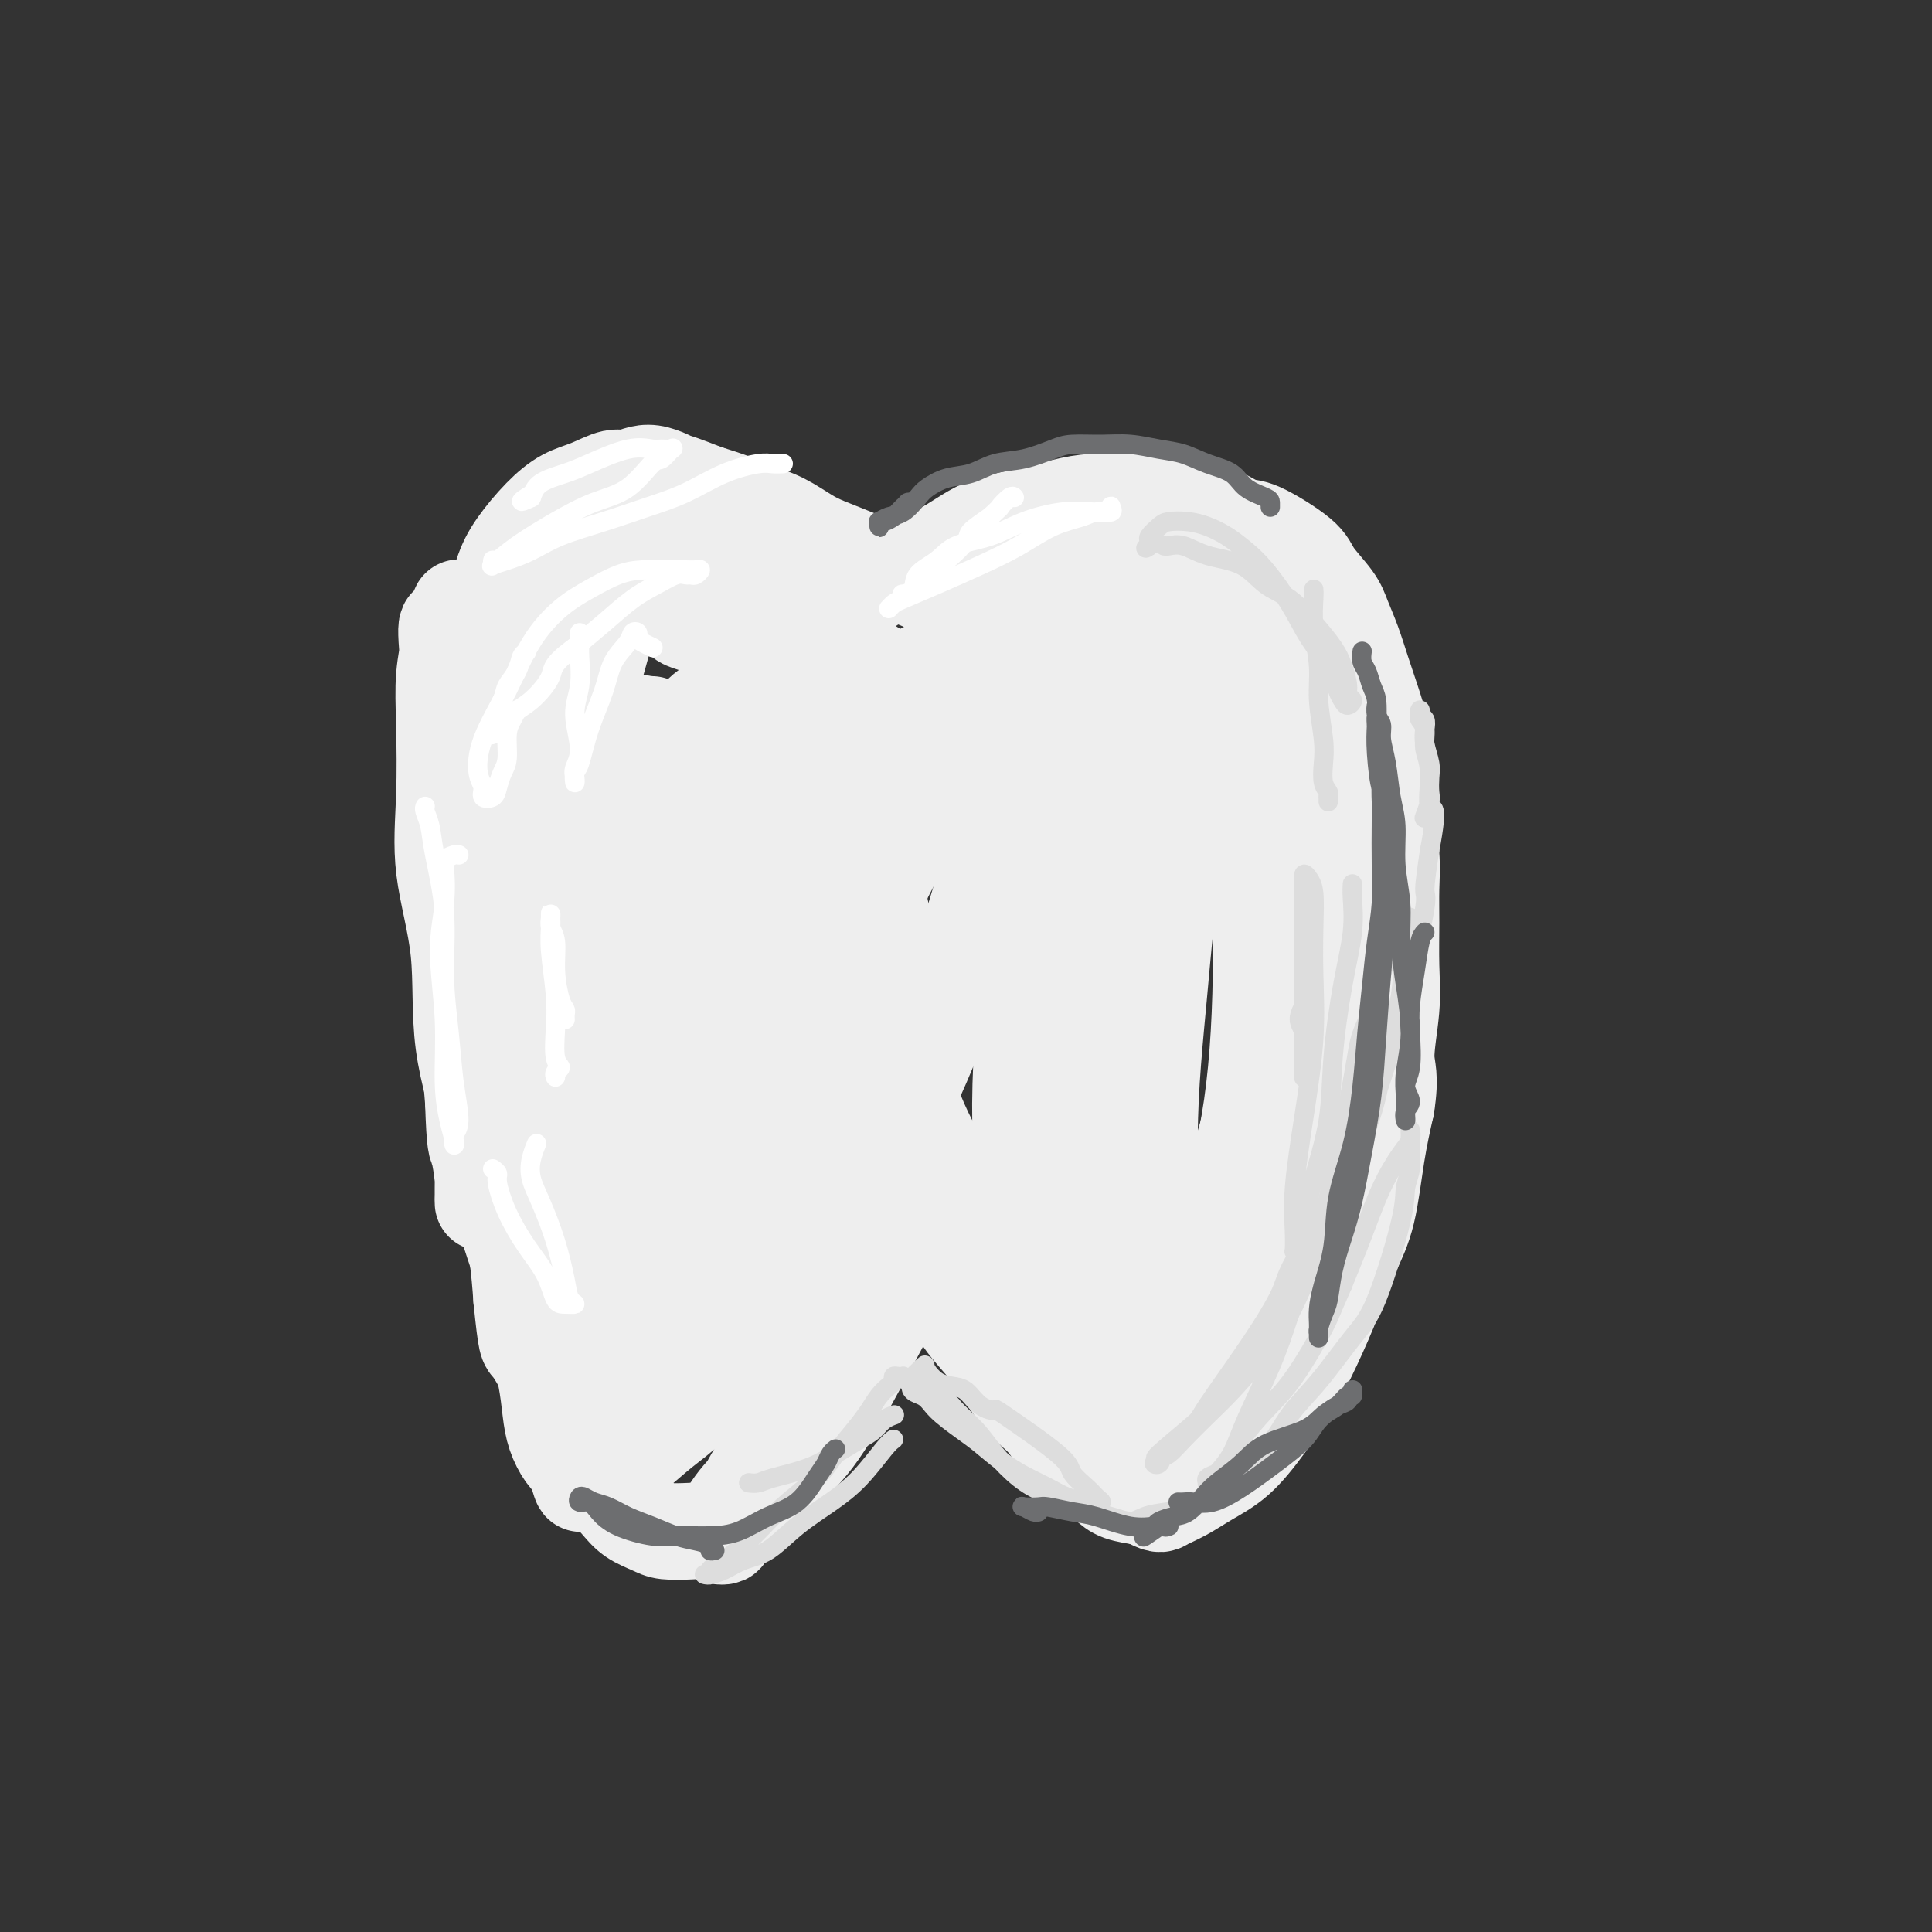 <svg viewBox='0 0 400 400' version='1.1' xmlns='http://www.w3.org/2000/svg' xmlns:xlink='http://www.w3.org/1999/xlink'><rect x="0" y="0" width="400" height="400" fill="#333333" stroke="none"/><g fill='none' stroke='#DDDDDD' stroke-width='4' stroke-linecap='round' stroke-linejoin='round'><path d='M167,148c-0.310,-0.446 -0.621,-0.893 0,-1c0.621,-0.107 2.173,0.125 3,0c0.827,-0.125 0.930,-0.607 2,-1c1.070,-0.393 3.107,-0.696 5,-1c1.893,-0.304 3.642,-0.607 5,-1c1.358,-0.393 2.327,-0.876 3,-1c0.673,-0.124 1.051,0.110 2,0c0.949,-0.110 2.469,-0.564 3,-1c0.531,-0.436 0.074,-0.853 0,-1c-0.074,-0.147 0.235,-0.025 0,0c-0.235,0.025 -1.015,-0.048 -2,0c-0.985,0.048 -2.176,0.217 -4,0c-1.824,-0.217 -4.280,-0.821 -7,-1c-2.720,-0.179 -5.705,0.065 -9,0c-3.295,-0.065 -6.901,-0.440 -10,-1c-3.099,-0.560 -5.693,-1.305 -8,-2c-2.307,-0.695 -4.328,-1.339 -6,-2c-1.672,-0.661 -2.996,-1.340 -4,-2c-1.004,-0.660 -1.689,-1.301 -2,-2c-0.311,-0.699 -0.247,-1.455 0,-2c0.247,-0.545 0.677,-0.880 1,-1c0.323,-0.120 0.538,-0.027 1,0c0.462,0.027 1.172,-0.014 2,0c0.828,0.014 1.773,0.082 3,0c1.227,-0.082 2.734,-0.316 5,0c2.266,0.316 5.289,1.181 8,2c2.711,0.819 5.108,1.591 7,2c1.892,0.409 3.279,0.456 5,1c1.721,0.544 3.778,1.584 5,2c1.222,0.416 1.611,0.208 2,0'/><path d='M177,135c6.556,1.313 3.945,1.095 3,1c-0.945,-0.095 -0.223,-0.069 0,0c0.223,0.069 -0.053,0.179 0,0c0.053,-0.179 0.436,-0.649 0,-1c-0.436,-0.351 -1.692,-0.584 -3,-1c-1.308,-0.416 -2.670,-1.015 -4,-2c-1.330,-0.985 -2.630,-2.355 -4,-3c-1.370,-0.645 -2.812,-0.565 -4,-1c-1.188,-0.435 -2.123,-1.385 -3,-2c-0.877,-0.615 -1.698,-0.896 -2,-1c-0.302,-0.104 -0.086,-0.030 0,0c0.086,0.030 0.043,0.015 0,0'/></g>
<g fill='none' stroke='#EEEEEE' stroke-width='20' stroke-linecap='round' stroke-linejoin='round'><path d='M156,137c0.261,-0.005 0.523,-0.010 1,0c0.477,0.010 1.170,0.034 2,0c0.830,-0.034 1.797,-0.125 3,0c1.203,0.125 2.640,0.465 5,1c2.360,0.535 5.641,1.264 8,2c2.359,0.736 3.794,1.477 5,2c1.206,0.523 2.182,0.827 3,1c0.818,0.173 1.476,0.213 2,0c0.524,-0.213 0.913,-0.681 1,-1c0.087,-0.319 -0.127,-0.489 -1,-1c-0.873,-0.511 -2.405,-1.362 -5,-3c-2.595,-1.638 -6.253,-4.065 -9,-6c-2.747,-1.935 -4.585,-3.380 -7,-5c-2.415,-1.620 -5.408,-3.415 -8,-5c-2.592,-1.585 -4.782,-2.960 -7,-4c-2.218,-1.040 -4.465,-1.747 -7,-2c-2.535,-0.253 -5.359,-0.054 -7,0c-1.641,0.054 -2.101,-0.037 -3,0c-0.899,0.037 -2.239,0.200 -4,1c-1.761,0.800 -3.942,2.235 -6,4c-2.058,1.765 -3.992,3.860 -6,6c-2.008,2.140 -4.091,4.324 -6,7c-1.909,2.676 -3.645,5.843 -5,9c-1.355,3.157 -2.329,6.302 -3,10c-0.671,3.698 -1.038,7.948 -2,12c-0.962,4.052 -2.517,7.906 -3,12c-0.483,4.094 0.108,8.427 0,13c-0.108,4.573 -0.914,9.385 -1,14c-0.086,4.615 0.547,9.033 1,13c0.453,3.967 0.727,7.484 1,11'/><path d='M98,228c0.321,9.830 0.622,8.904 1,10c0.378,1.096 0.833,4.214 1,6c0.167,1.786 0.045,2.240 0,3c-0.045,0.760 -0.013,1.826 0,2c0.013,0.174 0.006,-0.544 0,-1c-0.006,-0.456 -0.012,-0.650 0,-2c0.012,-1.350 0.042,-3.855 0,-7c-0.042,-3.145 -0.158,-6.929 0,-12c0.158,-5.071 0.588,-11.427 1,-17c0.412,-5.573 0.804,-10.361 1,-15c0.196,-4.639 0.196,-9.127 0,-13c-0.196,-3.873 -0.588,-7.129 -1,-10c-0.412,-2.871 -0.842,-5.356 -1,-7c-0.158,-1.644 -0.042,-2.445 0,-3c0.042,-0.555 0.010,-0.862 0,-1c-0.010,-0.138 0.000,-0.108 0,1c-0.000,1.108 -0.011,3.293 0,5c0.011,1.707 0.043,2.934 0,4c-0.043,1.066 -0.162,1.969 0,6c0.162,4.031 0.605,11.189 1,17c0.395,5.811 0.743,10.277 1,15c0.257,4.723 0.425,9.705 1,15c0.575,5.295 1.558,10.903 2,16c0.442,5.097 0.342,9.682 1,14c0.658,4.318 2.073,8.370 3,12c0.927,3.630 1.365,6.839 2,10c0.635,3.161 1.469,6.275 2,9c0.531,2.725 0.761,5.060 1,7c0.239,1.940 0.487,3.484 1,5c0.513,1.516 1.289,3.005 2,4c0.711,0.995 1.355,1.498 2,2'/><path d='M119,303c2.161,7.761 1.063,2.662 1,1c-0.063,-1.662 0.907,0.112 2,1c1.093,0.888 2.307,0.892 3,1c0.693,0.108 0.864,0.322 1,0c0.136,-0.322 0.237,-1.179 1,-2c0.763,-0.821 2.187,-1.606 4,-3c1.813,-1.394 4.014,-3.397 6,-5c1.986,-1.603 3.756,-2.804 6,-5c2.244,-2.196 4.960,-5.385 7,-8c2.040,-2.615 3.403,-4.657 5,-7c1.597,-2.343 3.427,-4.989 5,-7c1.573,-2.011 2.890,-3.388 4,-5c1.110,-1.612 2.013,-3.459 3,-5c0.987,-1.541 2.058,-2.776 3,-4c0.942,-1.224 1.754,-2.437 2,-3c0.246,-0.563 -0.074,-0.475 0,-1c0.074,-0.525 0.542,-1.661 1,-2c0.458,-0.339 0.907,0.121 1,0c0.093,-0.121 -0.168,-0.821 0,-1c0.168,-0.179 0.765,0.163 1,0c0.235,-0.163 0.107,-0.832 0,-1c-0.107,-0.168 -0.195,0.166 0,0c0.195,-0.166 0.671,-0.833 1,-1c0.329,-0.167 0.511,0.165 1,0c0.489,-0.165 1.286,-0.828 2,-1c0.714,-0.172 1.346,0.146 2,0c0.654,-0.146 1.330,-0.756 2,-1c0.670,-0.244 1.335,-0.122 2,0'/><path d='M185,244c2.325,-0.773 2.137,-0.205 3,0c0.863,0.205 2.775,0.047 4,0c1.225,-0.047 1.762,0.018 3,0c1.238,-0.018 3.176,-0.119 5,0c1.824,0.119 3.534,0.457 5,1c1.466,0.543 2.688,1.292 4,2c1.312,0.708 2.713,1.375 4,2c1.287,0.625 2.459,1.209 4,2c1.541,0.791 3.452,1.789 5,3c1.548,1.211 2.734,2.634 4,4c1.266,1.366 2.611,2.673 4,4c1.389,1.327 2.820,2.674 4,4c1.180,1.326 2.108,2.632 3,4c0.892,1.368 1.746,2.797 3,4c1.254,1.203 2.906,2.179 4,3c1.094,0.821 1.630,1.488 3,3c1.370,1.512 3.573,3.869 5,5c1.427,1.131 2.077,1.038 3,1c0.923,-0.038 2.120,-0.019 3,0c0.880,0.019 1.445,0.038 2,0c0.555,-0.038 1.100,-0.133 2,0c0.900,0.133 2.155,0.496 3,0c0.845,-0.496 1.279,-1.849 2,-3c0.721,-1.151 1.730,-2.101 3,-4c1.270,-1.899 2.801,-4.749 4,-7c1.199,-2.251 2.064,-3.904 3,-6c0.936,-2.096 1.942,-4.634 3,-7c1.058,-2.366 2.170,-4.560 3,-8c0.830,-3.440 1.380,-8.126 2,-12c0.620,-3.874 1.310,-6.937 2,-10'/><path d='M287,229c1.022,-6.413 0.077,-7.445 0,-10c-0.077,-2.555 0.712,-6.633 1,-10c0.288,-3.367 0.073,-6.022 0,-9c-0.073,-2.978 -0.005,-6.278 0,-9c0.005,-2.722 -0.053,-4.865 0,-7c0.053,-2.135 0.219,-4.260 0,-7c-0.219,-2.740 -0.821,-6.093 -1,-9c-0.179,-2.907 0.065,-5.368 0,-8c-0.065,-2.632 -0.441,-5.435 -1,-8c-0.559,-2.565 -1.302,-4.890 -2,-7c-0.698,-2.110 -1.350,-4.003 -2,-6c-0.650,-1.997 -1.299,-4.097 -2,-6c-0.701,-1.903 -1.455,-3.610 -2,-5c-0.545,-1.390 -0.883,-2.462 -2,-4c-1.117,-1.538 -3.015,-3.543 -4,-5c-0.985,-1.457 -1.057,-2.365 -3,-4c-1.943,-1.635 -5.757,-3.996 -8,-5c-2.243,-1.004 -2.913,-0.650 -4,-1c-1.087,-0.350 -2.589,-1.405 -4,-2c-1.411,-0.595 -2.730,-0.730 -4,-1c-1.270,-0.270 -2.491,-0.675 -4,-1c-1.509,-0.325 -3.307,-0.568 -5,-1c-1.693,-0.432 -3.283,-1.052 -5,-1c-1.717,0.052 -3.563,0.774 -5,1c-1.437,0.226 -2.466,-0.046 -4,0c-1.534,0.046 -3.574,0.410 -6,1c-2.426,0.590 -5.238,1.406 -8,2c-2.762,0.594 -5.474,0.968 -8,2c-2.526,1.032 -4.864,2.724 -7,4c-2.136,1.276 -4.068,2.138 -6,3'/><path d='M191,116c-2.979,1.254 -3.926,0.889 -6,2c-2.074,1.111 -5.274,3.700 -8,5c-2.726,1.300 -4.978,1.312 -7,2c-2.022,0.688 -3.816,2.052 -6,3c-2.184,0.948 -4.759,1.482 -7,2c-2.241,0.518 -4.146,1.022 -6,1c-1.854,-0.022 -3.655,-0.568 -5,-1c-1.345,-0.432 -2.233,-0.750 -3,-1c-0.767,-0.250 -1.412,-0.431 -2,-1c-0.588,-0.569 -1.117,-1.525 -2,-2c-0.883,-0.475 -2.119,-0.469 -3,-1c-0.881,-0.531 -1.406,-1.601 -2,-2c-0.594,-0.399 -1.257,-0.128 -2,0c-0.743,0.128 -1.565,0.114 -2,0c-0.435,-0.114 -0.484,-0.328 -1,0c-0.516,0.328 -1.500,1.199 -2,2c-0.500,0.801 -0.517,1.534 -2,7c-1.483,5.466 -4.432,15.666 -6,21c-1.568,5.334 -1.755,5.801 -2,7c-0.245,1.199 -0.549,3.128 -1,7c-0.451,3.872 -1.050,9.685 -2,15c-0.950,5.315 -2.252,10.130 -3,15c-0.748,4.870 -0.944,9.794 -1,15c-0.056,5.206 0.027,10.693 0,15c-0.027,4.307 -0.163,7.434 0,11c0.163,3.566 0.625,7.570 1,11c0.375,3.430 0.664,6.287 1,9c0.336,2.713 0.719,5.284 1,8c0.281,2.716 0.460,5.577 1,8c0.540,2.423 1.440,4.406 2,6c0.560,1.594 0.780,2.797 1,4'/><path d='M117,284c1.090,5.822 0.814,2.878 1,2c0.186,-0.878 0.834,0.312 1,1c0.166,0.688 -0.152,0.874 0,1c0.152,0.126 0.772,0.191 1,0c0.228,-0.191 0.062,-0.637 0,-1c-0.062,-0.363 -0.020,-0.644 0,-1c0.020,-0.356 0.017,-0.786 0,-2c-0.017,-1.214 -0.047,-3.213 0,-6c0.047,-2.787 0.172,-6.363 0,-11c-0.172,-4.637 -0.639,-10.335 -1,-17c-0.361,-6.665 -0.615,-14.296 -1,-21c-0.385,-6.704 -0.900,-12.482 -2,-18c-1.100,-5.518 -2.785,-10.776 -4,-16c-1.215,-5.224 -1.962,-10.415 -3,-15c-1.038,-4.585 -2.369,-8.564 -3,-12c-0.631,-3.436 -0.561,-6.328 -1,-9c-0.439,-2.672 -1.386,-5.125 -2,-6c-0.614,-0.875 -0.896,-0.171 -1,0c-0.104,0.171 -0.029,-0.191 0,0c0.029,0.191 0.011,0.934 0,2c-0.011,1.066 -0.017,2.456 0,4c0.017,1.544 0.056,3.244 0,6c-0.056,2.756 -0.208,6.568 0,11c0.208,4.432 0.776,9.484 1,14c0.224,4.516 0.105,8.497 0,13c-0.105,4.503 -0.197,9.527 0,15c0.197,5.473 0.682,11.395 1,16c0.318,4.605 0.470,7.894 1,12c0.530,4.106 1.437,9.030 2,13c0.563,3.970 0.781,6.985 1,10'/><path d='M108,269c1.021,9.818 1.074,8.864 2,10c0.926,1.136 2.726,4.362 4,7c1.274,2.638 2.021,4.687 3,7c0.979,2.313 2.189,4.888 3,7c0.811,2.112 1.221,3.760 2,5c0.779,1.240 1.925,2.073 3,3c1.075,0.927 2.079,1.947 3,3c0.921,1.053 1.758,2.138 3,3c1.242,0.862 2.887,1.502 4,2c1.113,0.498 1.693,0.855 3,1c1.307,0.145 3.343,0.078 5,0c1.657,-0.078 2.937,-0.167 5,-1c2.063,-0.833 4.909,-2.410 8,-5c3.091,-2.590 6.428,-6.191 9,-9c2.572,-2.809 4.378,-4.825 8,-11c3.622,-6.175 9.061,-16.510 12,-22c2.939,-5.490 3.377,-6.136 4,-8c0.623,-1.864 1.431,-4.945 2,-7c0.569,-2.055 0.899,-3.083 1,-4c0.101,-0.917 -0.027,-1.723 0,-2c0.027,-0.277 0.210,-0.026 0,0c-0.210,0.026 -0.811,-0.173 -1,0c-0.189,0.173 0.036,0.718 0,1c-0.036,0.282 -0.333,0.300 -1,1c-0.667,0.700 -1.706,2.082 -3,4c-1.294,1.918 -2.844,4.373 -5,8c-2.156,3.627 -4.918,8.426 -7,12c-2.082,3.574 -3.484,5.924 -5,9c-1.516,3.076 -3.148,6.879 -5,10c-1.852,3.121 -3.926,5.561 -6,8'/><path d='M159,301c-5.779,9.233 -3.727,6.814 -4,7c-0.273,0.186 -2.872,2.976 -4,5c-1.128,2.024 -0.784,3.280 -1,4c-0.216,0.720 -0.991,0.902 -1,1c-0.009,0.098 0.746,0.113 1,0c0.254,-0.113 0.005,-0.352 0,-1c-0.005,-0.648 0.234,-1.703 1,-3c0.766,-1.297 2.059,-2.835 4,-6c1.941,-3.165 4.530,-7.957 7,-12c2.470,-4.043 4.823,-7.339 7,-11c2.177,-3.661 4.180,-7.688 6,-11c1.820,-3.312 3.457,-5.907 5,-8c1.543,-2.093 2.990,-3.682 4,-5c1.010,-1.318 1.581,-2.364 2,-3c0.419,-0.636 0.685,-0.862 1,-1c0.315,-0.138 0.677,-0.187 1,0c0.323,0.187 0.606,0.610 1,1c0.394,0.390 0.897,0.745 1,1c0.103,0.255 -0.195,0.408 0,1c0.195,0.592 0.884,1.623 2,3c1.116,1.377 2.661,3.099 4,5c1.339,1.901 2.472,3.979 4,6c1.528,2.021 3.451,3.984 5,6c1.549,2.016 2.724,4.086 4,6c1.276,1.914 2.652,3.671 4,5c1.348,1.329 2.666,2.230 4,4c1.334,1.770 2.683,4.411 4,6c1.317,1.589 2.600,2.127 4,3c1.400,0.873 2.915,2.081 4,3c1.085,0.919 1.738,1.548 3,2c1.262,0.452 3.131,0.726 5,1'/><path d='M237,310c3.199,1.703 3.197,1.460 4,1c0.803,-0.460 2.412,-1.136 4,-2c1.588,-0.864 3.155,-1.914 5,-3c1.845,-1.086 3.967,-2.207 6,-4c2.033,-1.793 3.976,-4.257 6,-7c2.024,-2.743 4.130,-5.763 6,-9c1.870,-3.237 3.505,-6.689 5,-10c1.495,-3.311 2.849,-6.481 4,-10c1.151,-3.519 2.099,-7.388 3,-11c0.901,-3.612 1.753,-6.969 2,-11c0.247,-4.031 -0.113,-8.736 0,-13c0.113,-4.264 0.698,-8.085 1,-12c0.302,-3.915 0.322,-7.923 0,-12c-0.322,-4.077 -0.988,-8.221 -1,-12c-0.012,-3.779 0.628,-7.192 1,-10c0.372,-2.808 0.477,-5.012 0,-10c-0.477,-4.988 -1.535,-12.761 -2,-17c-0.465,-4.239 -0.337,-4.943 -1,-6c-0.663,-1.057 -2.118,-2.468 -3,-4c-0.882,-1.532 -1.190,-3.185 -2,-5c-0.810,-1.815 -2.122,-3.792 -3,-5c-0.878,-1.208 -1.320,-1.648 -2,-3c-0.680,-1.352 -1.596,-3.616 -3,-5c-1.404,-1.384 -3.297,-1.889 -5,-3c-1.703,-1.111 -3.218,-2.828 -5,-4c-1.782,-1.172 -3.831,-1.800 -6,-2c-2.169,-0.200 -4.458,0.029 -7,0c-2.542,-0.029 -5.338,-0.315 -9,0c-3.662,0.315 -8.189,1.233 -15,4c-6.811,2.767 -15.905,7.384 -25,12'/><path d='M195,137c-10.266,5.236 -23.432,12.325 -35,20c-11.568,7.675 -21.537,15.937 -28,21c-6.463,5.063 -9.419,6.927 -12,10c-2.581,3.073 -4.788,7.354 -6,10c-1.212,2.646 -1.430,3.657 -1,4c0.430,0.343 1.508,0.017 2,0c0.492,-0.017 0.397,0.276 1,0c0.603,-0.276 1.903,-1.120 5,-3c3.097,-1.880 7.992,-4.794 15,-9c7.008,-4.206 16.128,-9.702 25,-16c8.872,-6.298 17.496,-13.397 24,-19c6.504,-5.603 10.887,-9.710 15,-13c4.113,-3.290 7.955,-5.765 10,-7c2.045,-1.235 2.293,-1.232 2,-1c-0.293,0.232 -1.126,0.692 -2,1c-0.874,0.308 -1.790,0.464 -3,1c-1.210,0.536 -2.713,1.451 -4,2c-1.287,0.549 -2.358,0.733 -11,7c-8.642,6.267 -24.855,18.617 -34,25c-9.145,6.383 -11.222,6.800 -15,8c-3.778,1.200 -9.258,3.183 -13,4c-3.742,0.817 -5.747,0.468 -8,0c-2.253,-0.468 -4.753,-1.055 -6,-2c-1.247,-0.945 -1.239,-2.248 -1,-3c0.239,-0.752 0.711,-0.954 1,-2c0.289,-1.046 0.395,-2.935 2,-5c1.605,-2.065 4.709,-4.306 7,-7c2.291,-2.694 3.771,-5.841 6,-8c2.229,-2.159 5.208,-3.331 8,-4c2.792,-0.669 5.396,-0.834 8,-1'/><path d='M147,150c3.507,-0.677 4.274,0.129 5,1c0.726,0.871 1.409,1.805 3,4c1.591,2.195 4.089,5.649 5,10c0.911,4.351 0.234,9.597 -1,18c-1.234,8.403 -3.023,19.963 -5,29c-1.977,9.037 -4.140,15.551 -7,21c-2.860,5.449 -6.417,9.833 -9,13c-2.583,3.167 -4.193,5.119 -6,6c-1.807,0.881 -3.810,0.692 -5,0c-1.190,-0.692 -1.567,-1.888 -2,-3c-0.433,-1.112 -0.921,-2.139 -1,-6c-0.079,-3.861 0.252,-10.555 1,-20c0.748,-9.445 1.914,-21.641 4,-33c2.086,-11.359 5.092,-21.882 8,-29c2.908,-7.118 5.717,-10.830 8,-13c2.283,-2.170 4.039,-2.798 5,-3c0.961,-0.202 1.126,0.024 1,-1c-0.126,-1.024 -0.543,-3.296 0,2c0.543,5.296 2.046,18.161 2,31c-0.046,12.839 -1.640,25.653 -3,37c-1.360,11.347 -2.487,21.227 -4,29c-1.513,7.773 -3.414,13.438 -5,18c-1.586,4.562 -2.859,8.021 -4,10c-1.141,1.979 -2.152,2.477 -3,2c-0.848,-0.477 -1.534,-1.929 -2,-3c-0.466,-1.071 -0.713,-1.762 -1,-4c-0.287,-2.238 -0.613,-6.023 0,-13c0.613,-6.977 2.165,-17.148 4,-26c1.835,-8.852 3.953,-16.386 7,-25c3.047,-8.614 7.024,-18.307 11,-28'/><path d='M153,174c4.394,-11.272 6.380,-12.950 9,-16c2.620,-3.050 5.873,-7.470 8,-10c2.127,-2.530 3.129,-3.171 4,-3c0.871,0.171 1.610,1.153 2,2c0.390,0.847 0.431,1.557 1,6c0.569,4.443 1.664,12.618 1,24c-0.664,11.382 -3.088,25.972 -6,39c-2.912,13.028 -6.311,24.494 -10,33c-3.689,8.506 -7.670,14.054 -10,19c-2.330,4.946 -3.011,9.292 -5,11c-1.989,1.708 -5.285,0.779 -7,0c-1.715,-0.779 -1.847,-1.408 -2,-2c-0.153,-0.592 -0.325,-1.148 0,-4c0.325,-2.852 1.148,-8.000 3,-17c1.852,-9.000 4.735,-21.851 9,-32c4.265,-10.149 9.914,-17.596 15,-25c5.086,-7.404 9.609,-14.765 17,-24c7.391,-9.235 17.651,-20.343 22,-25c4.349,-4.657 2.787,-2.864 3,-2c0.213,0.864 2.201,0.799 3,1c0.799,0.201 0.409,0.668 0,4c-0.409,3.332 -0.837,9.528 -4,22c-3.163,12.472 -9.061,31.221 -15,45c-5.939,13.779 -11.918,22.590 -16,29c-4.082,6.410 -6.268,10.419 -8,12c-1.732,1.581 -3.011,0.733 -4,0c-0.989,-0.733 -1.688,-1.351 -2,-2c-0.312,-0.649 -0.238,-1.329 0,-5c0.238,-3.671 0.639,-10.335 3,-20c2.361,-9.665 6.680,-22.333 11,-35'/><path d='M175,199c4.623,-11.499 10.681,-22.746 16,-32c5.319,-9.254 9.898,-16.516 14,-22c4.102,-5.484 7.729,-9.192 11,-12c3.271,-2.808 6.188,-4.717 8,-5c1.812,-0.283 2.518,1.061 3,2c0.482,0.939 0.739,1.474 1,2c0.261,0.526 0.528,1.042 1,3c0.472,1.958 1.151,5.358 1,12c-0.151,6.642 -1.133,16.526 -3,28c-1.867,11.474 -4.620,24.537 -7,34c-2.380,9.463 -4.389,15.327 -5,19c-0.611,3.673 0.176,5.155 0,6c-0.176,0.845 -1.313,1.051 -2,1c-0.687,-0.051 -0.923,-0.361 -1,-1c-0.077,-0.639 0.004,-1.608 0,-4c-0.004,-2.392 -0.093,-6.206 0,-12c0.093,-5.794 0.367,-13.566 2,-22c1.633,-8.434 4.626,-17.529 7,-25c2.374,-7.471 4.128,-13.319 8,-20c3.872,-6.681 9.861,-14.196 13,-17c3.139,-2.804 3.429,-0.899 4,0c0.571,0.899 1.422,0.791 2,1c0.578,0.209 0.881,0.735 2,3c1.119,2.265 3.053,6.268 5,12c1.947,5.732 3.907,13.193 5,23c1.093,9.807 1.318,21.959 1,33c-0.318,11.041 -1.178,20.970 -3,30c-1.822,9.030 -4.606,17.162 -6,24c-1.394,6.838 -1.398,12.382 -2,16c-0.602,3.618 -1.801,5.309 -3,7'/><path d='M247,283c-2.508,11.995 -1.777,3.481 -2,0c-0.223,-3.481 -1.399,-1.931 -2,-2c-0.601,-0.069 -0.628,-1.757 -1,-5c-0.372,-3.243 -1.090,-8.042 -2,-15c-0.910,-6.958 -2.012,-16.075 -2,-26c0.012,-9.925 1.137,-20.659 2,-30c0.863,-9.341 1.465,-17.291 3,-25c1.535,-7.709 4.003,-15.177 5,-19c0.997,-3.823 0.525,-4.001 2,-6c1.475,-1.999 4.899,-5.820 7,-7c2.101,-1.180 2.881,0.281 3,1c0.119,0.719 -0.421,0.697 0,2c0.421,1.303 1.804,3.932 3,9c1.196,5.068 2.206,12.575 2,24c-0.206,11.425 -1.630,26.768 -4,39c-2.370,12.232 -5.688,21.352 -10,33c-4.312,11.648 -9.617,25.824 -13,32c-3.383,6.176 -4.844,4.353 -6,3c-1.156,-1.353 -2.008,-2.237 -3,-3c-0.992,-0.763 -2.126,-1.404 -4,-4c-1.874,-2.596 -4.490,-7.145 -7,-14c-2.510,-6.855 -4.915,-16.015 -6,-26c-1.085,-9.985 -0.851,-20.795 0,-31c0.851,-10.205 2.319,-19.806 4,-28c1.681,-8.194 3.576,-14.981 5,-20c1.424,-5.019 2.376,-8.270 4,-10c1.624,-1.730 3.920,-1.938 5,-2c1.080,-0.062 0.945,0.022 1,0c0.055,-0.022 0.302,-0.149 1,2c0.698,2.149 1.849,6.575 3,11'/><path d='M235,166c0.718,5.729 1.013,14.552 1,26c-0.013,11.448 -0.333,25.520 -1,37c-0.667,11.480 -1.682,20.368 -3,28c-1.318,7.632 -2.940,14.008 -4,19c-1.060,4.992 -1.557,8.599 -2,11c-0.443,2.401 -0.830,3.597 -1,4c-0.170,0.403 -0.122,0.014 0,0c0.122,-0.014 0.317,0.348 0,0c-0.317,-0.348 -1.146,-1.405 -2,-3c-0.854,-1.595 -1.731,-3.727 -3,-6c-1.269,-2.273 -2.929,-4.686 -4,-7c-1.071,-2.314 -1.552,-4.529 -2,-6c-0.448,-1.471 -0.862,-2.197 -1,-3c-0.138,-0.803 0.002,-1.682 0,-2c-0.002,-0.318 -0.145,-0.076 0,0c0.145,0.076 0.578,-0.015 1,0c0.422,0.015 0.834,0.137 1,0c0.166,-0.137 0.086,-0.534 0,-1c-0.086,-0.466 -0.177,-1.000 0,-2c0.177,-1.000 0.621,-2.467 1,-5c0.379,-2.533 0.693,-6.133 1,-10c0.307,-3.867 0.607,-8.000 1,-12c0.393,-4.000 0.878,-7.868 1,-12c0.122,-4.132 -0.118,-8.528 0,-13c0.118,-4.472 0.595,-9.022 1,-13c0.405,-3.978 0.737,-7.386 1,-11c0.263,-3.614 0.455,-7.435 1,-11c0.545,-3.565 1.441,-6.876 2,-10c0.559,-3.124 0.779,-6.062 1,-9'/><path d='M225,155c2.201,-18.622 1.704,-9.678 2,-8c0.296,1.678 1.386,-3.910 2,-7c0.614,-3.090 0.753,-3.682 1,-5c0.247,-1.318 0.603,-3.361 1,-5c0.397,-1.639 0.836,-2.874 1,-4c0.164,-1.126 0.054,-2.144 0,-3c-0.054,-0.856 -0.052,-1.550 0,-2c0.052,-0.450 0.155,-0.656 0,-1c-0.155,-0.344 -0.566,-0.826 -1,-1c-0.434,-0.174 -0.891,-0.038 -1,0c-0.109,0.038 0.129,-0.020 0,0c-0.129,0.020 -0.625,0.117 -1,0c-0.375,-0.117 -0.629,-0.449 -1,0c-0.371,0.449 -0.858,1.680 -2,2c-1.142,0.320 -2.940,-0.271 -4,0c-1.060,0.271 -1.381,1.405 -2,2c-0.619,0.595 -1.536,0.651 -4,1c-2.464,0.349 -6.474,0.991 -9,1c-2.526,0.009 -3.567,-0.617 -5,-1c-1.433,-0.383 -3.256,-0.525 -5,-1c-1.744,-0.475 -3.408,-1.282 -5,-2c-1.592,-0.718 -3.114,-1.346 -5,-2c-1.886,-0.654 -4.138,-1.334 -6,-2c-1.862,-0.666 -3.333,-1.319 -5,-2c-1.667,-0.681 -3.529,-1.390 -5,-2c-1.471,-0.610 -2.552,-1.122 -4,-2c-1.448,-0.878 -3.264,-2.122 -5,-3c-1.736,-0.878 -3.390,-1.390 -5,-2c-1.610,-0.610 -3.174,-1.317 -5,-2c-1.826,-0.683 -3.913,-1.341 -6,-2'/><path d='M146,102c-9.018,-3.562 -6.063,-1.967 -6,-2c0.063,-0.033 -2.765,-1.692 -5,-2c-2.235,-0.308 -3.878,0.737 -5,1c-1.122,0.263 -1.725,-0.255 -3,0c-1.275,0.255 -3.223,1.282 -5,2c-1.777,0.718 -3.382,1.127 -5,2c-1.618,0.873 -3.248,2.210 -5,4c-1.752,1.790 -3.626,4.032 -5,6c-1.374,1.968 -2.248,3.663 -3,6c-0.752,2.337 -1.384,5.317 -2,8c-0.616,2.683 -1.217,5.069 -2,8c-0.783,2.931 -1.747,6.407 -2,10c-0.253,3.593 0.204,7.302 0,11c-0.204,3.698 -1.070,7.384 -1,11c0.070,3.616 1.076,7.163 2,12c0.924,4.837 1.766,10.966 2,15c0.234,4.034 -0.141,5.974 1,13c1.141,7.026 3.796,19.140 5,25c1.204,5.860 0.956,5.467 1,6c0.044,0.533 0.380,1.991 1,5c0.620,3.009 1.525,7.570 2,11c0.475,3.430 0.520,5.730 1,8c0.480,2.270 1.397,4.511 2,6c0.603,1.489 0.894,2.227 1,3c0.106,0.773 0.026,1.582 0,2c-0.026,0.418 0.001,0.443 0,0c-0.001,-0.443 -0.031,-1.356 0,-2c0.031,-0.644 0.122,-1.018 0,-3c-0.122,-1.982 -0.456,-5.572 -1,-11c-0.544,-5.428 -1.298,-12.694 -2,-19c-0.702,-6.306 -1.351,-11.653 -2,-17'/><path d='M110,221c-1.360,-10.399 -2.259,-11.397 -3,-15c-0.741,-3.603 -1.323,-9.813 -2,-14c-0.677,-4.187 -1.449,-6.353 -2,-8c-0.551,-1.647 -0.879,-2.774 -1,-4c-0.121,-1.226 -0.033,-2.550 0,-3c0.033,-0.450 0.011,-0.025 0,0c-0.011,0.025 -0.011,-0.351 0,0c0.011,0.351 0.035,1.427 0,3c-0.035,1.573 -0.127,3.643 0,7c0.127,3.357 0.475,8.003 1,13c0.525,4.997 1.227,10.346 2,16c0.773,5.654 1.618,11.613 2,17c0.382,5.387 0.302,10.200 1,15c0.698,4.800 2.173,9.585 3,14c0.827,4.415 1.006,8.458 2,12c0.994,3.542 2.803,6.581 4,9c1.197,2.419 1.782,4.218 3,6c1.218,1.782 3.069,3.547 4,4c0.931,0.453 0.944,-0.407 1,-1c0.056,-0.593 0.156,-0.919 0,-1c-0.156,-0.081 -0.569,0.084 -1,-1c-0.431,-1.084 -0.880,-3.417 -2,-7c-1.120,-3.583 -2.909,-8.415 -5,-15c-2.091,-6.585 -4.482,-14.923 -7,-24c-2.518,-9.077 -5.161,-18.893 -7,-27c-1.839,-8.107 -2.874,-14.507 -4,-21c-1.126,-6.493 -2.343,-13.081 -3,-19c-0.657,-5.919 -0.754,-11.171 -1,-16c-0.246,-4.829 -0.642,-9.237 -1,-13c-0.358,-3.763 -0.679,-6.882 -1,-10'/><path d='M93,138c-1.382,-13.368 0.163,-7.289 1,-6c0.837,1.289 0.966,-2.213 1,-4c0.034,-1.787 -0.028,-1.860 0,-2c0.028,-0.140 0.148,-0.347 0,0c-0.148,0.347 -0.562,1.250 -1,2c-0.438,0.750 -0.901,1.349 -1,2c-0.099,0.651 0.167,1.355 0,3c-0.167,1.645 -0.765,4.230 -1,7c-0.235,2.770 -0.105,5.726 0,10c0.105,4.274 0.186,9.867 0,15c-0.186,5.133 -0.640,9.807 0,15c0.640,5.193 2.372,10.905 3,17c0.628,6.095 0.152,12.574 1,19c0.848,6.426 3.021,12.799 4,17c0.979,4.201 0.765,6.232 3,14c2.235,7.768 6.918,21.275 9,27c2.082,5.725 1.562,3.668 2,4c0.438,0.332 1.834,3.053 3,5c1.166,1.947 2.102,3.121 3,4c0.898,0.879 1.757,1.462 2,2c0.243,0.538 -0.130,1.030 0,1c0.130,-0.030 0.763,-0.581 1,-1c0.237,-0.419 0.078,-0.704 0,-1c-0.078,-0.296 -0.073,-0.601 0,-2c0.073,-1.399 0.216,-3.890 0,-8c-0.216,-4.110 -0.789,-9.837 -1,-17c-0.211,-7.163 -0.060,-15.761 0,-24c0.060,-8.239 0.030,-16.120 0,-24'/><path d='M122,213c0.147,-15.720 0.514,-17.018 1,-21c0.486,-3.982 1.089,-10.646 2,-16c0.911,-5.354 2.129,-9.397 3,-13c0.871,-3.603 1.395,-6.768 2,-9c0.605,-2.232 1.292,-3.533 2,-4c0.708,-0.467 1.437,-0.101 2,0c0.563,0.101 0.961,-0.065 1,0c0.039,0.065 -0.280,0.359 0,1c0.280,0.641 1.158,1.629 2,4c0.842,2.371 1.647,6.127 3,10c1.353,3.873 3.252,7.865 5,12c1.748,4.135 3.344,8.415 5,12c1.656,3.585 3.372,6.476 5,9c1.628,2.524 3.169,4.679 4,6c0.831,1.321 0.952,1.806 1,2c0.048,0.194 0.024,0.097 0,0'/><path d='M269,207c-0.048,0.280 -0.097,0.560 0,1c0.097,0.440 0.338,1.040 0,3c-0.338,1.960 -1.255,5.279 -2,9c-0.745,3.721 -1.318,7.842 -2,12c-0.682,4.158 -1.473,8.352 -2,12c-0.527,3.648 -0.791,6.749 -1,10c-0.209,3.251 -0.365,6.652 -1,9c-0.635,2.348 -1.751,3.645 -3,5c-1.249,1.355 -2.633,2.769 -3,4c-0.367,1.231 0.282,2.278 0,3c-0.282,0.722 -1.496,1.118 -2,1c-0.504,-0.118 -0.299,-0.750 0,-1c0.299,-0.250 0.691,-0.119 1,-1c0.309,-0.881 0.536,-2.773 1,-5c0.464,-2.227 1.167,-4.790 2,-8c0.833,-3.210 1.796,-7.068 3,-11c1.204,-3.932 2.647,-7.937 4,-12c1.353,-4.063 2.614,-8.185 3,-12c0.386,-3.815 -0.102,-7.325 0,-10c0.102,-2.675 0.796,-4.516 1,-6c0.204,-1.484 -0.080,-2.611 0,-3c0.080,-0.389 0.524,-0.039 1,0c0.476,0.039 0.983,-0.231 1,0c0.017,0.231 -0.456,0.964 -1,2c-0.544,1.036 -1.158,2.375 -2,6c-0.842,3.625 -1.913,9.537 -4,17c-2.087,7.463 -5.189,16.478 -8,23c-2.811,6.522 -5.331,10.552 -8,14c-2.669,3.448 -5.488,6.313 -8,8c-2.512,1.687 -4.718,2.196 -7,2c-2.282,-0.196 -4.641,-1.098 -7,-2'/><path d='M225,277c-3.232,-0.547 -4.311,-1.915 -7,-5c-2.689,-3.085 -6.987,-7.886 -11,-13c-4.013,-5.114 -7.741,-10.539 -11,-16c-3.259,-5.461 -6.050,-10.958 -8,-17c-1.950,-6.042 -3.058,-12.629 -4,-18c-0.942,-5.371 -1.716,-9.528 -2,-13c-0.284,-3.472 -0.078,-6.261 0,-8c0.078,-1.739 0.028,-2.427 0,-3c-0.028,-0.573 -0.035,-1.030 0,-1c0.035,0.030 0.112,0.547 0,1c-0.112,0.453 -0.412,0.843 0,3c0.412,2.157 1.536,6.080 2,10c0.464,3.920 0.268,7.838 0,12c-0.268,4.162 -0.608,8.569 -1,12c-0.392,3.431 -0.837,5.886 -1,8c-0.163,2.114 -0.044,3.886 0,5c0.044,1.114 0.012,1.569 0,2c-0.012,0.431 -0.003,0.837 0,1c0.003,0.163 0.002,0.081 0,0'/></g>
<g fill='none' stroke='#DDDDDD' stroke-width='4' stroke-linecap='round' stroke-linejoin='round'><path d='M185,298c-0.415,0.287 -0.830,0.574 -2,2c-1.170,1.426 -3.096,3.992 -5,6c-1.904,2.008 -3.787,3.459 -6,5c-2.213,1.541 -4.757,3.173 -7,5c-2.243,1.827 -4.184,3.849 -6,5c-1.816,1.151 -3.507,1.433 -5,2c-1.493,0.567 -2.788,1.421 -4,2c-1.212,0.579 -2.341,0.885 -3,1c-0.659,0.115 -0.850,0.041 -1,0c-0.150,-0.041 -0.260,-0.050 0,0c0.260,0.050 0.891,0.157 1,0c0.109,-0.157 -0.305,-0.579 0,-1c0.305,-0.421 1.330,-0.842 3,-2c1.670,-1.158 3.987,-3.054 6,-5c2.013,-1.946 3.722,-3.942 6,-6c2.278,-2.058 5.124,-4.179 7,-6c1.876,-1.821 2.782,-3.342 4,-5c1.218,-1.658 2.747,-3.452 4,-5c1.253,-1.548 2.230,-2.849 3,-4c0.770,-1.151 1.333,-2.151 2,-3c0.667,-0.849 1.436,-1.548 2,-2c0.564,-0.452 0.921,-0.658 1,-1c0.079,-0.342 -0.120,-0.821 0,-1c0.120,-0.179 0.558,-0.058 1,0c0.442,0.058 0.888,0.054 1,0c0.112,-0.054 -0.111,-0.158 0,0c0.111,0.158 0.555,0.579 1,1'/><path d='M188,286c6.478,-6.336 2.174,-2.177 1,0c-1.174,2.177 0.782,2.371 2,3c1.218,0.629 1.697,1.691 3,3c1.303,1.309 3.429,2.864 5,4c1.571,1.136 2.586,1.852 4,3c1.414,1.148 3.225,2.728 5,4c1.775,1.272 3.513,2.236 5,3c1.487,0.764 2.723,1.329 4,2c1.277,0.671 2.595,1.448 4,2c1.405,0.552 2.896,0.877 4,1c1.104,0.123 1.822,0.042 2,0c0.178,-0.042 -0.184,-0.045 0,0c0.184,0.045 0.914,0.138 1,0c0.086,-0.138 -0.472,-0.507 -1,-1c-0.528,-0.493 -1.025,-1.109 -2,-2c-0.975,-0.891 -2.428,-2.058 -3,-3c-0.572,-0.942 -0.264,-1.660 -3,-4c-2.736,-2.340 -8.518,-6.301 -11,-8c-2.482,-1.699 -1.665,-1.137 -2,-1c-0.335,0.137 -1.820,-0.153 -3,-1c-1.180,-0.847 -2.053,-2.252 -3,-3c-0.947,-0.748 -1.966,-0.839 -3,-1c-1.034,-0.161 -2.082,-0.393 -3,-1c-0.918,-0.607 -1.707,-1.590 -2,-2c-0.293,-0.410 -0.091,-0.248 0,0c0.091,0.248 0.071,0.583 0,1c-0.071,0.417 -0.194,0.916 0,1c0.194,0.084 0.706,-0.247 1,0c0.294,0.247 0.370,1.070 1,2c0.630,0.930 1.815,1.965 3,3'/><path d='M197,291c1.727,1.982 3.545,3.437 5,5c1.455,1.563 2.545,3.235 4,5c1.455,1.765 3.273,3.624 5,5c1.727,1.376 3.362,2.268 5,3c1.638,0.732 3.280,1.303 5,2c1.720,0.697 3.517,1.518 5,2c1.483,0.482 2.650,0.624 4,1c1.350,0.376 2.882,0.985 4,1c1.118,0.015 1.821,-0.566 3,-1c1.179,-0.434 2.834,-0.723 5,-1c2.166,-0.277 4.842,-0.544 7,-2c2.158,-1.456 3.798,-4.101 6,-6c2.202,-1.899 4.964,-3.053 7,-5c2.036,-1.947 3.344,-4.688 5,-7c1.656,-2.312 3.658,-4.197 6,-7c2.342,-2.803 5.024,-6.524 7,-9c1.976,-2.476 3.248,-3.705 5,-8c1.752,-4.295 3.986,-11.654 5,-16c1.014,-4.346 0.807,-5.677 1,-7c0.193,-1.323 0.785,-2.636 1,-4c0.215,-1.364 0.053,-2.780 0,-4c-0.053,-1.220 0.002,-2.246 0,-3c-0.002,-0.754 -0.061,-1.238 0,-1c0.061,0.238 0.243,1.196 0,2c-0.243,0.804 -0.910,1.453 -2,3c-1.090,1.547 -2.601,3.994 -4,7c-1.399,3.006 -2.685,6.573 -4,10c-1.315,3.427 -2.657,6.713 -4,10'/><path d='M278,266c-2.786,6.320 -2.753,6.621 -4,9c-1.247,2.379 -3.776,6.837 -6,10c-2.224,3.163 -4.145,5.033 -6,7c-1.855,1.967 -3.646,4.033 -5,6c-1.354,1.967 -2.273,3.834 -3,5c-0.727,1.166 -1.263,1.629 -2,2c-0.737,0.371 -1.674,0.648 -2,1c-0.326,0.352 -0.039,0.777 0,1c0.039,0.223 -0.168,0.242 0,0c0.168,-0.242 0.712,-0.746 1,-1c0.288,-0.254 0.320,-0.260 1,-1c0.680,-0.740 2.009,-2.216 3,-4c0.991,-1.784 1.645,-3.877 3,-7c1.355,-3.123 3.410,-7.275 5,-11c1.590,-3.725 2.714,-7.021 4,-11c1.286,-3.979 2.733,-8.640 4,-12c1.267,-3.360 2.352,-5.418 4,-12c1.648,-6.582 3.859,-17.689 5,-24c1.141,-6.311 1.214,-7.826 2,-10c0.786,-2.174 2.287,-5.006 3,-7c0.713,-1.994 0.639,-3.151 1,-5c0.361,-1.849 1.158,-4.391 2,-6c0.842,-1.609 1.728,-2.285 2,-3c0.272,-0.715 -0.070,-1.469 0,-2c0.070,-0.531 0.552,-0.837 1,-1c0.448,-0.163 0.863,-0.182 1,0c0.137,0.182 -0.005,0.564 0,1c0.005,0.436 0.155,0.925 0,2c-0.155,1.075 -0.616,2.736 -1,5c-0.384,2.264 -0.692,5.132 -1,8'/><path d='M290,206c-0.765,4.230 -2.178,6.804 -3,10c-0.822,3.196 -1.054,7.012 -2,11c-0.946,3.988 -2.607,8.147 -4,12c-1.393,3.853 -2.518,7.401 -4,11c-1.482,3.599 -3.322,7.248 -5,11c-1.678,3.752 -3.194,7.606 -5,11c-1.806,3.394 -3.901,6.328 -6,9c-2.099,2.672 -4.201,5.083 -6,7c-1.799,1.917 -3.296,3.340 -5,5c-1.704,1.660 -3.616,3.556 -5,5c-1.384,1.444 -2.239,2.435 -3,3c-0.761,0.565 -1.426,0.703 -2,1c-0.574,0.297 -1.057,0.752 -1,1c0.057,0.248 0.652,0.290 1,0c0.348,-0.290 0.447,-0.913 0,-1c-0.447,-0.087 -1.440,0.360 0,-1c1.440,-1.360 5.314,-4.527 7,-6c1.686,-1.473 1.184,-1.253 3,-4c1.816,-2.747 5.952,-8.461 9,-13c3.048,-4.539 5.010,-7.904 6,-10c0.990,-2.096 1.009,-2.925 2,-5c0.991,-2.075 2.953,-5.397 5,-9c2.047,-3.603 4.178,-7.488 6,-11c1.822,-3.512 3.335,-6.652 5,-11c1.665,-4.348 3.482,-9.905 5,-15c1.518,-5.095 2.737,-9.726 4,-15c1.263,-5.274 2.571,-11.189 3,-14c0.429,-2.811 -0.020,-2.517 0,-4c0.020,-1.483 0.510,-4.741 1,-8'/><path d='M296,176c1.994,-10.343 0.478,-8.200 0,-9c-0.478,-0.800 0.082,-4.543 0,-7c-0.082,-2.457 -0.806,-3.630 -1,-5c-0.194,-1.370 0.143,-2.938 0,-4c-0.143,-1.062 -0.767,-1.617 -1,-2c-0.233,-0.383 -0.076,-0.595 0,-1c0.076,-0.405 0.072,-1.005 0,-1c-0.072,0.005 -0.212,0.613 0,1c0.212,0.387 0.775,0.553 1,1c0.225,0.447 0.113,1.173 0,2c-0.113,0.827 -0.225,1.753 0,3c0.225,1.247 0.789,2.815 1,4c0.211,1.185 0.070,1.989 0,3c-0.070,1.011 -0.070,2.230 0,3c0.070,0.770 0.211,1.092 0,2c-0.211,0.908 -0.775,2.402 -1,3c-0.225,0.598 -0.113,0.299 0,0'/><path d='M272,122c0.032,0.367 0.065,0.733 0,2c-0.065,1.267 -0.227,3.433 0,6c0.227,2.567 0.845,5.535 1,8c0.155,2.465 -0.151,4.429 0,7c0.151,2.571 0.758,5.751 1,8c0.242,2.249 0.117,3.568 0,5c-0.117,1.432 -0.228,2.976 0,4c0.228,1.024 0.793,1.529 1,2c0.207,0.471 0.055,0.910 0,1c-0.055,0.090 -0.015,-0.168 0,0c0.015,0.168 0.004,0.762 0,1c-0.004,0.238 -0.002,0.119 0,0'/><path d='M155,307c0.679,0.071 1.357,0.143 2,0c0.643,-0.143 1.250,-0.499 3,-1c1.750,-0.501 4.642,-1.146 7,-2c2.358,-0.854 4.180,-1.917 6,-3c1.820,-1.083 3.636,-2.185 5,-3c1.364,-0.815 2.274,-1.343 3,-2c0.726,-0.657 1.267,-1.444 2,-2c0.733,-0.556 1.659,-0.880 2,-1c0.341,-0.120 0.097,-0.034 0,0c-0.097,0.034 -0.049,0.017 0,0'/><path d='M280,183c-0.045,0.709 -0.090,1.419 0,3c0.090,1.581 0.316,4.034 0,7c-0.316,2.966 -1.174,6.445 -2,11c-0.826,4.555 -1.622,10.186 -2,15c-0.378,4.814 -0.340,8.810 -1,13c-0.660,4.190 -2.019,8.572 -3,12c-0.981,3.428 -1.583,5.902 -2,8c-0.417,2.098 -0.647,3.821 -1,5c-0.353,1.179 -0.828,1.814 -1,2c-0.172,0.186 -0.041,-0.077 0,0c0.041,0.077 -0.010,0.494 0,0c0.010,-0.494 0.080,-1.899 0,-4c-0.080,-2.101 -0.309,-4.898 0,-9c0.309,-4.102 1.155,-9.508 2,-15c0.845,-5.492 1.688,-11.072 2,-16c0.312,-4.928 0.094,-9.206 0,-13c-0.094,-3.794 -0.064,-7.103 0,-10c0.064,-2.897 0.161,-5.381 0,-7c-0.161,-1.619 -0.579,-2.374 -1,-3c-0.421,-0.626 -0.845,-1.125 -1,-1c-0.155,0.125 -0.042,0.874 0,1c0.042,0.126 0.011,-0.369 0,0c-0.011,0.369 -0.003,1.604 0,4c0.003,2.396 0.001,5.955 0,9c-0.001,3.045 -0.000,5.576 0,8c0.000,2.424 0.000,4.743 0,7c-0.000,2.257 -0.000,4.454 0,6c0.000,1.546 0.000,2.442 0,3c-0.000,0.558 -0.000,0.779 0,1'/><path d='M270,220c-0.156,5.938 -0.047,1.782 0,0c0.047,-1.782 0.030,-1.192 0,-1c-0.030,0.192 -0.075,-0.015 0,-1c0.075,-0.985 0.269,-2.747 0,-4c-0.269,-1.253 -1.000,-1.996 -1,-3c-0.000,-1.004 0.731,-2.270 1,-3c0.269,-0.730 0.077,-0.923 0,-1c-0.077,-0.077 -0.038,-0.039 0,0'/><path d='M241,113c0.186,0.052 0.373,0.104 1,0c0.627,-0.104 1.696,-0.364 3,0c1.304,0.364 2.844,1.352 5,2c2.156,0.648 4.927,0.956 7,2c2.073,1.044 3.448,2.823 5,4c1.552,1.177 3.282,1.750 5,3c1.718,1.250 3.426,3.175 5,5c1.574,1.825 3.015,3.549 4,5c0.985,1.451 1.515,2.628 2,4c0.485,1.372 0.926,2.939 1,4c0.074,1.061 -0.217,1.615 0,2c0.217,0.385 0.944,0.600 1,1c0.056,0.400 -0.557,0.983 -1,1c-0.443,0.017 -0.714,-0.534 -1,-1c-0.286,-0.466 -0.586,-0.848 -1,-2c-0.414,-1.152 -0.942,-3.074 -2,-5c-1.058,-1.926 -2.645,-3.856 -4,-6c-1.355,-2.144 -2.476,-4.500 -4,-7c-1.524,-2.500 -3.449,-5.143 -5,-7c-1.551,-1.857 -2.727,-2.929 -4,-4c-1.273,-1.071 -2.644,-2.141 -4,-3c-1.356,-0.859 -2.696,-1.505 -4,-2c-1.304,-0.495 -2.570,-0.837 -4,-1c-1.430,-0.163 -3.024,-0.146 -4,0c-0.976,0.146 -1.334,0.421 -2,1c-0.666,0.579 -1.641,1.464 -2,2c-0.359,0.536 -0.103,0.725 0,1c0.103,0.275 0.051,0.638 0,1'/><path d='M238,113c-1.333,0.833 -0.667,0.417 0,0'/></g>
<g fill='none' stroke='#FFFFFF' stroke-width='4' stroke-linecap='round' stroke-linejoin='round'><path d='M107,147c-0.303,0.638 -0.606,1.277 -1,2c-0.394,0.723 -0.878,1.532 -1,3c-0.122,1.468 0.117,3.596 0,5c-0.117,1.404 -0.591,2.083 -1,3c-0.409,0.917 -0.754,2.071 -1,3c-0.246,0.929 -0.392,1.631 -1,2c-0.608,0.369 -1.679,0.403 -2,0c-0.321,-0.403 0.106,-1.242 0,-2c-0.106,-0.758 -0.746,-1.434 -1,-3c-0.254,-1.566 -0.121,-4.022 1,-7c1.121,-2.978 3.229,-6.479 5,-10c1.771,-3.521 3.203,-7.063 5,-10c1.797,-2.937 3.957,-5.270 6,-7c2.043,-1.730 3.969,-2.856 6,-4c2.031,-1.144 4.169,-2.306 6,-3c1.831,-0.694 3.357,-0.919 5,-1c1.643,-0.081 3.404,-0.018 5,0c1.596,0.018 3.027,-0.009 4,0c0.973,0.009 1.488,0.055 2,0c0.512,-0.055 1.023,-0.213 1,0c-0.023,0.213 -0.578,0.795 -1,1c-0.422,0.205 -0.712,0.034 -1,0c-0.288,-0.034 -0.575,0.069 -1,0c-0.425,-0.069 -0.990,-0.308 -2,0c-1.010,0.308 -2.467,1.165 -4,2c-1.533,0.835 -3.144,1.648 -5,3c-1.856,1.352 -3.959,3.243 -6,5c-2.041,1.757 -4.021,3.378 -6,5'/><path d='M119,134c-4.971,3.568 -4.397,4.486 -5,6c-0.603,1.514 -2.382,3.622 -4,5c-1.618,1.378 -3.074,2.027 -4,3c-0.926,0.973 -1.322,2.271 -2,3c-0.678,0.729 -1.639,0.890 -2,1c-0.361,0.110 -0.123,0.168 0,0c0.123,-0.168 0.131,-0.561 0,-1c-0.131,-0.439 -0.400,-0.923 0,-2c0.400,-1.077 1.470,-2.748 2,-4c0.530,-1.252 0.520,-2.087 1,-3c0.480,-0.913 1.448,-1.905 2,-3c0.552,-1.095 0.687,-2.295 1,-3c0.313,-0.705 0.804,-0.916 1,-1c0.196,-0.084 0.098,-0.042 0,0'/><path d='M117,211c-0.000,-0.002 -0.000,-0.003 0,0c0.000,0.003 0.001,0.012 0,0c-0.001,-0.012 -0.003,-0.045 0,0c0.003,0.045 0.011,0.166 0,0c-0.011,-0.166 -0.040,-0.621 0,-1c0.040,-0.379 0.151,-0.682 0,-1c-0.151,-0.318 -0.562,-0.652 -1,-2c-0.438,-1.348 -0.902,-3.711 -1,-6c-0.098,-2.289 0.170,-4.506 0,-6c-0.170,-1.494 -0.777,-2.266 -1,-3c-0.223,-0.734 -0.061,-1.429 0,-2c0.061,-0.571 0.020,-1.018 0,-1c-0.020,0.018 -0.019,0.501 0,1c0.019,0.499 0.056,1.012 0,2c-0.056,0.988 -0.206,2.450 0,5c0.206,2.550 0.770,6.189 1,9c0.230,2.811 0.128,4.795 0,7c-0.128,2.205 -0.283,4.629 0,6c0.283,1.371 1.004,1.687 1,2c-0.004,0.313 -0.732,0.623 -1,1c-0.268,0.377 -0.077,0.822 0,1c0.077,0.178 0.038,0.089 0,0'/><path d='M120,131c-0.003,0.361 -0.006,0.722 0,1c0.006,0.278 0.020,0.472 0,1c-0.020,0.528 -0.076,1.391 0,3c0.076,1.609 0.283,3.964 0,6c-0.283,2.036 -1.056,3.752 -1,6c0.056,2.248 0.943,5.026 1,7c0.057,1.974 -0.714,3.143 -1,4c-0.286,0.857 -0.086,1.401 0,2c0.086,0.599 0.057,1.253 0,1c-0.057,-0.253 -0.144,-1.414 0,-2c0.144,-0.586 0.518,-0.597 1,-2c0.482,-1.403 1.070,-4.197 2,-7c0.930,-2.803 2.200,-5.613 3,-8c0.800,-2.387 1.128,-4.349 2,-6c0.872,-1.651 2.288,-2.990 3,-4c0.712,-1.010 0.720,-1.693 1,-2c0.280,-0.307 0.832,-0.240 1,0c0.168,0.240 -0.048,0.652 0,1c0.048,0.348 0.359,0.632 1,1c0.641,0.368 1.612,0.819 2,1c0.388,0.181 0.194,0.090 0,0'/><path d='M162,96c-0.048,0.002 -0.096,0.005 0,0c0.096,-0.005 0.335,-0.017 0,0c-0.335,0.017 -1.244,0.062 -2,0c-0.756,-0.062 -1.360,-0.232 -3,0c-1.640,0.232 -4.317,0.866 -7,2c-2.683,1.134 -5.371,2.769 -8,4c-2.629,1.231 -5.200,2.060 -8,3c-2.800,0.940 -5.830,1.993 -9,3c-3.170,1.007 -6.481,1.970 -9,3c-2.519,1.030 -4.244,2.128 -6,3c-1.756,0.872 -3.541,1.518 -5,2c-1.459,0.482 -2.592,0.802 -3,1c-0.408,0.198 -0.089,0.276 0,0c0.089,-0.276 -0.050,-0.907 0,-1c0.050,-0.093 0.290,0.351 1,0c0.710,-0.351 1.888,-1.496 4,-3c2.112,-1.504 5.156,-3.368 8,-5c2.844,-1.632 5.487,-3.033 8,-4c2.513,-0.967 4.896,-1.499 7,-3c2.104,-1.501 3.931,-3.972 5,-5c1.069,-1.028 1.382,-0.615 2,-1c0.618,-0.385 1.541,-1.570 2,-2c0.459,-0.430 0.454,-0.106 0,0c-0.454,0.106 -1.358,-0.008 -2,0c-0.642,0.008 -1.023,0.137 -2,0c-0.977,-0.137 -2.552,-0.539 -5,0c-2.448,0.539 -5.770,2.021 -8,3c-2.230,0.979 -3.370,1.456 -5,2c-1.630,0.544 -3.752,1.155 -5,2c-1.248,0.845 -1.624,1.922 -2,3'/><path d='M110,103c-3.333,1.556 -1.667,0.444 -1,0c0.667,-0.444 0.333,-0.222 0,0'/><path d='M88,167c0.027,-0.051 0.053,-0.102 0,0c-0.053,0.102 -0.187,0.356 0,1c0.187,0.644 0.694,1.676 1,3c0.306,1.324 0.410,2.938 1,6c0.590,3.062 1.665,7.573 2,12c0.335,4.427 -0.072,8.771 0,13c0.072,4.229 0.622,8.342 1,12c0.378,3.658 0.585,6.860 1,10c0.415,3.140 1.037,6.219 1,8c-0.037,1.781 -0.732,2.265 -1,3c-0.268,0.735 -0.109,1.723 0,2c0.109,0.277 0.168,-0.155 0,-1c-0.168,-0.845 -0.563,-2.103 -1,-4c-0.437,-1.897 -0.915,-4.434 -1,-8c-0.085,-3.566 0.224,-8.159 0,-13c-0.224,-4.841 -0.982,-9.928 -1,-14c-0.018,-4.072 0.703,-7.130 1,-10c0.297,-2.870 0.171,-5.554 0,-7c-0.171,-1.446 -0.386,-1.656 0,-2c0.386,-0.344 1.373,-0.823 2,-1c0.627,-0.177 0.893,-0.050 1,0c0.107,0.050 0.053,0.025 0,0'/><path d='M102,242c0.459,0.332 0.917,0.663 1,1c0.083,0.337 -0.210,0.679 0,2c0.210,1.321 0.923,3.622 2,6c1.077,2.378 2.517,4.834 4,7c1.483,2.166 3.007,4.043 4,6c0.993,1.957 1.455,3.994 2,5c0.545,1.006 1.174,0.982 2,1c0.826,0.018 1.848,0.077 2,0c0.152,-0.077 -0.565,-0.292 -1,-1c-0.435,-0.708 -0.587,-1.911 -1,-4c-0.413,-2.089 -1.088,-5.065 -2,-8c-0.912,-2.935 -2.062,-5.830 -3,-8c-0.938,-2.170 -1.663,-3.615 -2,-5c-0.337,-1.385 -0.286,-2.712 0,-4c0.286,-1.288 0.808,-2.539 1,-3c0.192,-0.461 0.055,-0.132 0,0c-0.055,0.132 -0.027,0.066 0,0'/><path d='M184,126c0.350,-0.375 0.699,-0.749 1,-1c0.301,-0.251 0.553,-0.378 2,-1c1.447,-0.622 4.089,-1.739 7,-3c2.911,-1.261 6.091,-2.668 9,-4c2.909,-1.332 5.547,-2.591 8,-4c2.453,-1.409 4.720,-2.970 7,-4c2.280,-1.030 4.573,-1.531 6,-2c1.427,-0.469 1.988,-0.907 3,-1c1.012,-0.093 2.474,0.157 3,0c0.526,-0.157 0.115,-0.723 0,-1c-0.115,-0.277 0.067,-0.265 0,0c-0.067,0.265 -0.385,0.785 -1,1c-0.615,0.215 -1.529,0.126 -3,0c-1.471,-0.126 -3.498,-0.287 -6,0c-2.502,0.287 -5.480,1.024 -8,2c-2.520,0.976 -4.582,2.191 -7,3c-2.418,0.809 -5.191,1.212 -7,2c-1.809,0.788 -2.654,1.962 -4,3c-1.346,1.038 -3.195,1.939 -4,3c-0.805,1.061 -0.568,2.283 -1,3c-0.432,0.717 -1.533,0.929 -2,1c-0.467,0.071 -0.300,0.001 0,0c0.300,-0.001 0.732,0.067 1,0c0.268,-0.067 0.370,-0.268 1,-1c0.630,-0.732 1.788,-1.994 3,-3c1.212,-1.006 2.480,-1.754 4,-3c1.520,-1.246 3.294,-2.989 4,-4c0.706,-1.011 0.345,-1.289 1,-2c0.655,-0.711 2.328,-1.856 4,-3'/><path d='M205,107c2.823,-2.652 1.881,-1.782 2,-2c0.119,-0.218 1.300,-1.522 2,-2c0.700,-0.478 0.919,-0.129 1,0c0.081,0.129 0.023,0.037 0,0c-0.023,-0.037 -0.012,-0.018 0,0'/></g>
<g fill='none' stroke='#6D6E70' stroke-width='4' stroke-linecap='round' stroke-linejoin='round'><path d='M148,321c-0.490,0.088 -0.979,0.175 -1,0c-0.021,-0.175 0.428,-0.613 0,-1c-0.428,-0.387 -1.731,-0.723 -3,-1c-1.269,-0.277 -2.503,-0.494 -4,-1c-1.497,-0.506 -3.255,-1.302 -5,-2c-1.745,-0.698 -3.476,-1.298 -5,-2c-1.524,-0.702 -2.841,-1.504 -4,-2c-1.159,-0.496 -2.161,-0.684 -3,-1c-0.839,-0.316 -1.516,-0.759 -2,-1c-0.484,-0.241 -0.776,-0.280 -1,0c-0.224,0.280 -0.381,0.877 0,1c0.381,0.123 1.299,-0.230 2,0c0.701,0.230 1.187,1.043 2,2c0.813,0.957 1.955,2.059 4,3c2.045,0.941 4.992,1.721 7,2c2.008,0.279 3.075,0.058 5,0c1.925,-0.058 4.707,0.049 7,0c2.293,-0.049 4.096,-0.254 6,-1c1.904,-0.746 3.911,-2.035 6,-3c2.089,-0.965 4.262,-1.607 6,-3c1.738,-1.393 3.040,-3.536 4,-5c0.960,-1.464 1.577,-2.248 2,-3c0.423,-0.752 0.652,-1.472 1,-2c0.348,-0.528 0.814,-0.865 1,-1c0.186,-0.135 0.093,-0.067 0,0'/><path d='M244,311c-0.075,-0.004 -0.150,-0.009 0,0c0.150,0.009 0.527,0.030 1,0c0.473,-0.030 1.044,-0.111 2,0c0.956,0.111 2.299,0.414 4,0c1.701,-0.414 3.762,-1.544 6,-3c2.238,-1.456 4.655,-3.240 7,-5c2.345,-1.760 4.618,-3.498 6,-5c1.382,-1.502 1.873,-2.768 3,-4c1.127,-1.232 2.891,-2.431 4,-3c1.109,-0.569 1.563,-0.508 2,-1c0.437,-0.492 0.858,-1.537 1,-2c0.142,-0.463 0.004,-0.343 0,0c-0.004,0.343 0.124,0.910 0,1c-0.124,0.090 -0.501,-0.297 -1,0c-0.499,0.297 -1.121,1.279 -2,2c-0.879,0.721 -2.013,1.183 -3,2c-0.987,0.817 -1.825,1.989 -4,3c-2.175,1.011 -5.688,1.861 -8,3c-2.312,1.139 -3.423,2.567 -5,4c-1.577,1.433 -3.620,2.870 -5,4c-1.380,1.130 -2.096,1.953 -3,3c-0.904,1.047 -1.994,2.319 -3,3c-1.006,0.681 -1.927,0.771 -3,1c-1.073,0.229 -2.298,0.598 -3,1c-0.702,0.402 -0.881,0.839 -1,1c-0.119,0.161 -0.177,0.046 0,0c0.177,-0.046 0.588,-0.023 1,0'/><path d='M240,316c-6.229,4.332 -1.802,1.161 0,0c1.802,-1.161 0.980,-0.312 1,0c0.020,0.312 0.882,0.085 1,0c0.118,-0.085 -0.509,-0.030 -1,0c-0.491,0.030 -0.846,0.033 -1,0c-0.154,-0.033 -0.108,-0.104 -1,0c-0.892,0.104 -2.723,0.382 -5,0c-2.277,-0.382 -4.999,-1.422 -7,-2c-2.001,-0.578 -3.280,-0.692 -5,-1c-1.720,-0.308 -3.880,-0.811 -5,-1c-1.120,-0.189 -1.200,-0.065 -2,0c-0.800,0.065 -2.319,0.070 -3,0c-0.681,-0.070 -0.522,-0.215 0,0c0.522,0.215 1.408,0.790 2,1c0.592,0.210 0.890,0.057 1,0c0.110,-0.057 0.031,-0.016 0,0c-0.031,0.016 -0.016,0.008 0,0'/><path d='M295,193c-0.339,0.343 -0.678,0.686 -1,2c-0.322,1.314 -0.627,3.601 -1,6c-0.373,2.399 -0.813,4.912 -1,7c-0.187,2.088 -0.121,3.752 0,6c0.121,2.248 0.295,5.080 0,7c-0.295,1.920 -1.060,2.928 -1,4c0.060,1.072 0.944,2.209 1,3c0.056,0.791 -0.717,1.238 -1,2c-0.283,0.762 -0.077,1.841 0,2c0.077,0.159 0.025,-0.603 0,-1c-0.025,-0.397 -0.024,-0.431 0,-1c0.024,-0.569 0.069,-1.675 0,-3c-0.069,-1.325 -0.252,-2.869 0,-5c0.252,-2.131 0.939,-4.850 1,-8c0.061,-3.150 -0.505,-6.733 -1,-10c-0.495,-3.267 -0.920,-6.219 -1,-9c-0.080,-2.781 0.186,-5.390 0,-8c-0.186,-2.610 -0.824,-5.219 -1,-8c-0.176,-2.781 0.112,-5.732 0,-8c-0.112,-2.268 -0.622,-3.853 -1,-6c-0.378,-2.147 -0.623,-4.858 -1,-7c-0.377,-2.142 -0.885,-3.716 -1,-5c-0.115,-1.284 0.165,-2.279 0,-3c-0.165,-0.721 -0.773,-1.168 -1,-2c-0.227,-0.832 -0.071,-2.048 0,-2c0.071,0.048 0.058,1.359 0,2c-0.058,0.641 -0.159,0.612 0,2c0.159,1.388 0.580,4.194 1,7'/><path d='M286,157c0.097,3.223 -0.159,5.782 0,9c0.159,3.218 0.734,7.097 1,11c0.266,3.903 0.223,7.831 0,12c-0.223,4.169 -0.626,8.578 -1,13c-0.374,4.422 -0.719,8.859 -1,13c-0.281,4.141 -0.499,7.988 -1,12c-0.501,4.012 -1.286,8.188 -2,12c-0.714,3.812 -1.357,7.261 -2,10c-0.643,2.739 -1.286,4.769 -2,7c-0.714,2.231 -1.498,4.665 -2,7c-0.502,2.335 -0.723,4.572 -1,6c-0.277,1.428 -0.610,2.047 -1,3c-0.390,0.953 -0.837,2.239 -1,3c-0.163,0.761 -0.044,0.997 0,1c0.044,0.003 0.011,-0.228 0,0c-0.011,0.228 -0.001,0.913 0,1c0.001,0.087 -0.007,-0.426 0,-1c0.007,-0.574 0.027,-1.209 0,-2c-0.027,-0.791 -0.103,-1.739 0,-3c0.103,-1.261 0.384,-2.836 1,-5c0.616,-2.164 1.565,-4.917 2,-8c0.435,-3.083 0.354,-6.495 1,-10c0.646,-3.505 2.018,-7.103 3,-11c0.982,-3.897 1.573,-8.094 2,-12c0.427,-3.906 0.689,-7.521 1,-11c0.311,-3.479 0.672,-6.822 1,-10c0.328,-3.178 0.624,-6.192 1,-9c0.376,-2.808 0.832,-5.410 1,-8c0.168,-2.590 0.048,-5.169 0,-8c-0.048,-2.831 -0.024,-5.916 0,-9'/><path d='M286,170c0.679,-9.748 0.375,-6.617 0,-7c-0.375,-0.383 -0.821,-4.281 -1,-7c-0.179,-2.719 -0.090,-4.261 0,-6c0.090,-1.739 0.182,-3.675 0,-5c-0.182,-1.325 -0.637,-2.040 -1,-3c-0.363,-0.960 -0.633,-2.166 -1,-3c-0.367,-0.834 -0.830,-1.295 -1,-2c-0.170,-0.705 -0.045,-1.653 0,-2c0.045,-0.347 0.012,-0.093 0,0c-0.012,0.093 -0.003,0.027 0,0c0.003,-0.027 0.002,-0.013 0,0'/><path d='M263,105c0.008,-0.349 0.015,-0.698 0,-1c-0.015,-0.302 -0.054,-0.557 -1,-1c-0.946,-0.443 -2.800,-1.074 -4,-2c-1.200,-0.926 -1.747,-2.147 -3,-3c-1.253,-0.853 -3.211,-1.339 -5,-2c-1.789,-0.661 -3.410,-1.498 -5,-2c-1.590,-0.502 -3.151,-0.668 -5,-1c-1.849,-0.332 -3.988,-0.828 -6,-1c-2.012,-0.172 -3.899,-0.020 -6,0c-2.101,0.020 -4.416,-0.093 -6,0c-1.584,0.093 -2.436,0.391 -4,1c-1.564,0.609 -3.841,1.528 -6,2c-2.159,0.472 -4.202,0.495 -6,1c-1.798,0.505 -3.352,1.491 -5,2c-1.648,0.509 -3.389,0.542 -5,1c-1.611,0.458 -3.090,1.342 -4,2c-0.910,0.658 -1.249,1.089 -2,2c-0.751,0.911 -1.914,2.300 -3,3c-1.086,0.700 -2.095,0.710 -3,1c-0.905,0.290 -1.707,0.858 -2,1c-0.293,0.142 -0.076,-0.143 0,0c0.076,0.143 0.013,0.715 0,1c-0.013,0.285 0.024,0.284 0,0c-0.024,-0.284 -0.109,-0.849 0,-1c0.109,-0.151 0.411,0.114 1,0c0.589,-0.114 1.466,-0.608 2,-1c0.534,-0.392 0.724,-0.684 1,-1c0.276,-0.316 0.638,-0.658 1,-1'/><path d='M187,105c0.940,-0.845 0.792,-0.958 1,-1c0.208,-0.042 0.774,-0.012 1,0c0.226,0.012 0.113,0.006 0,0'/></g>
</svg>